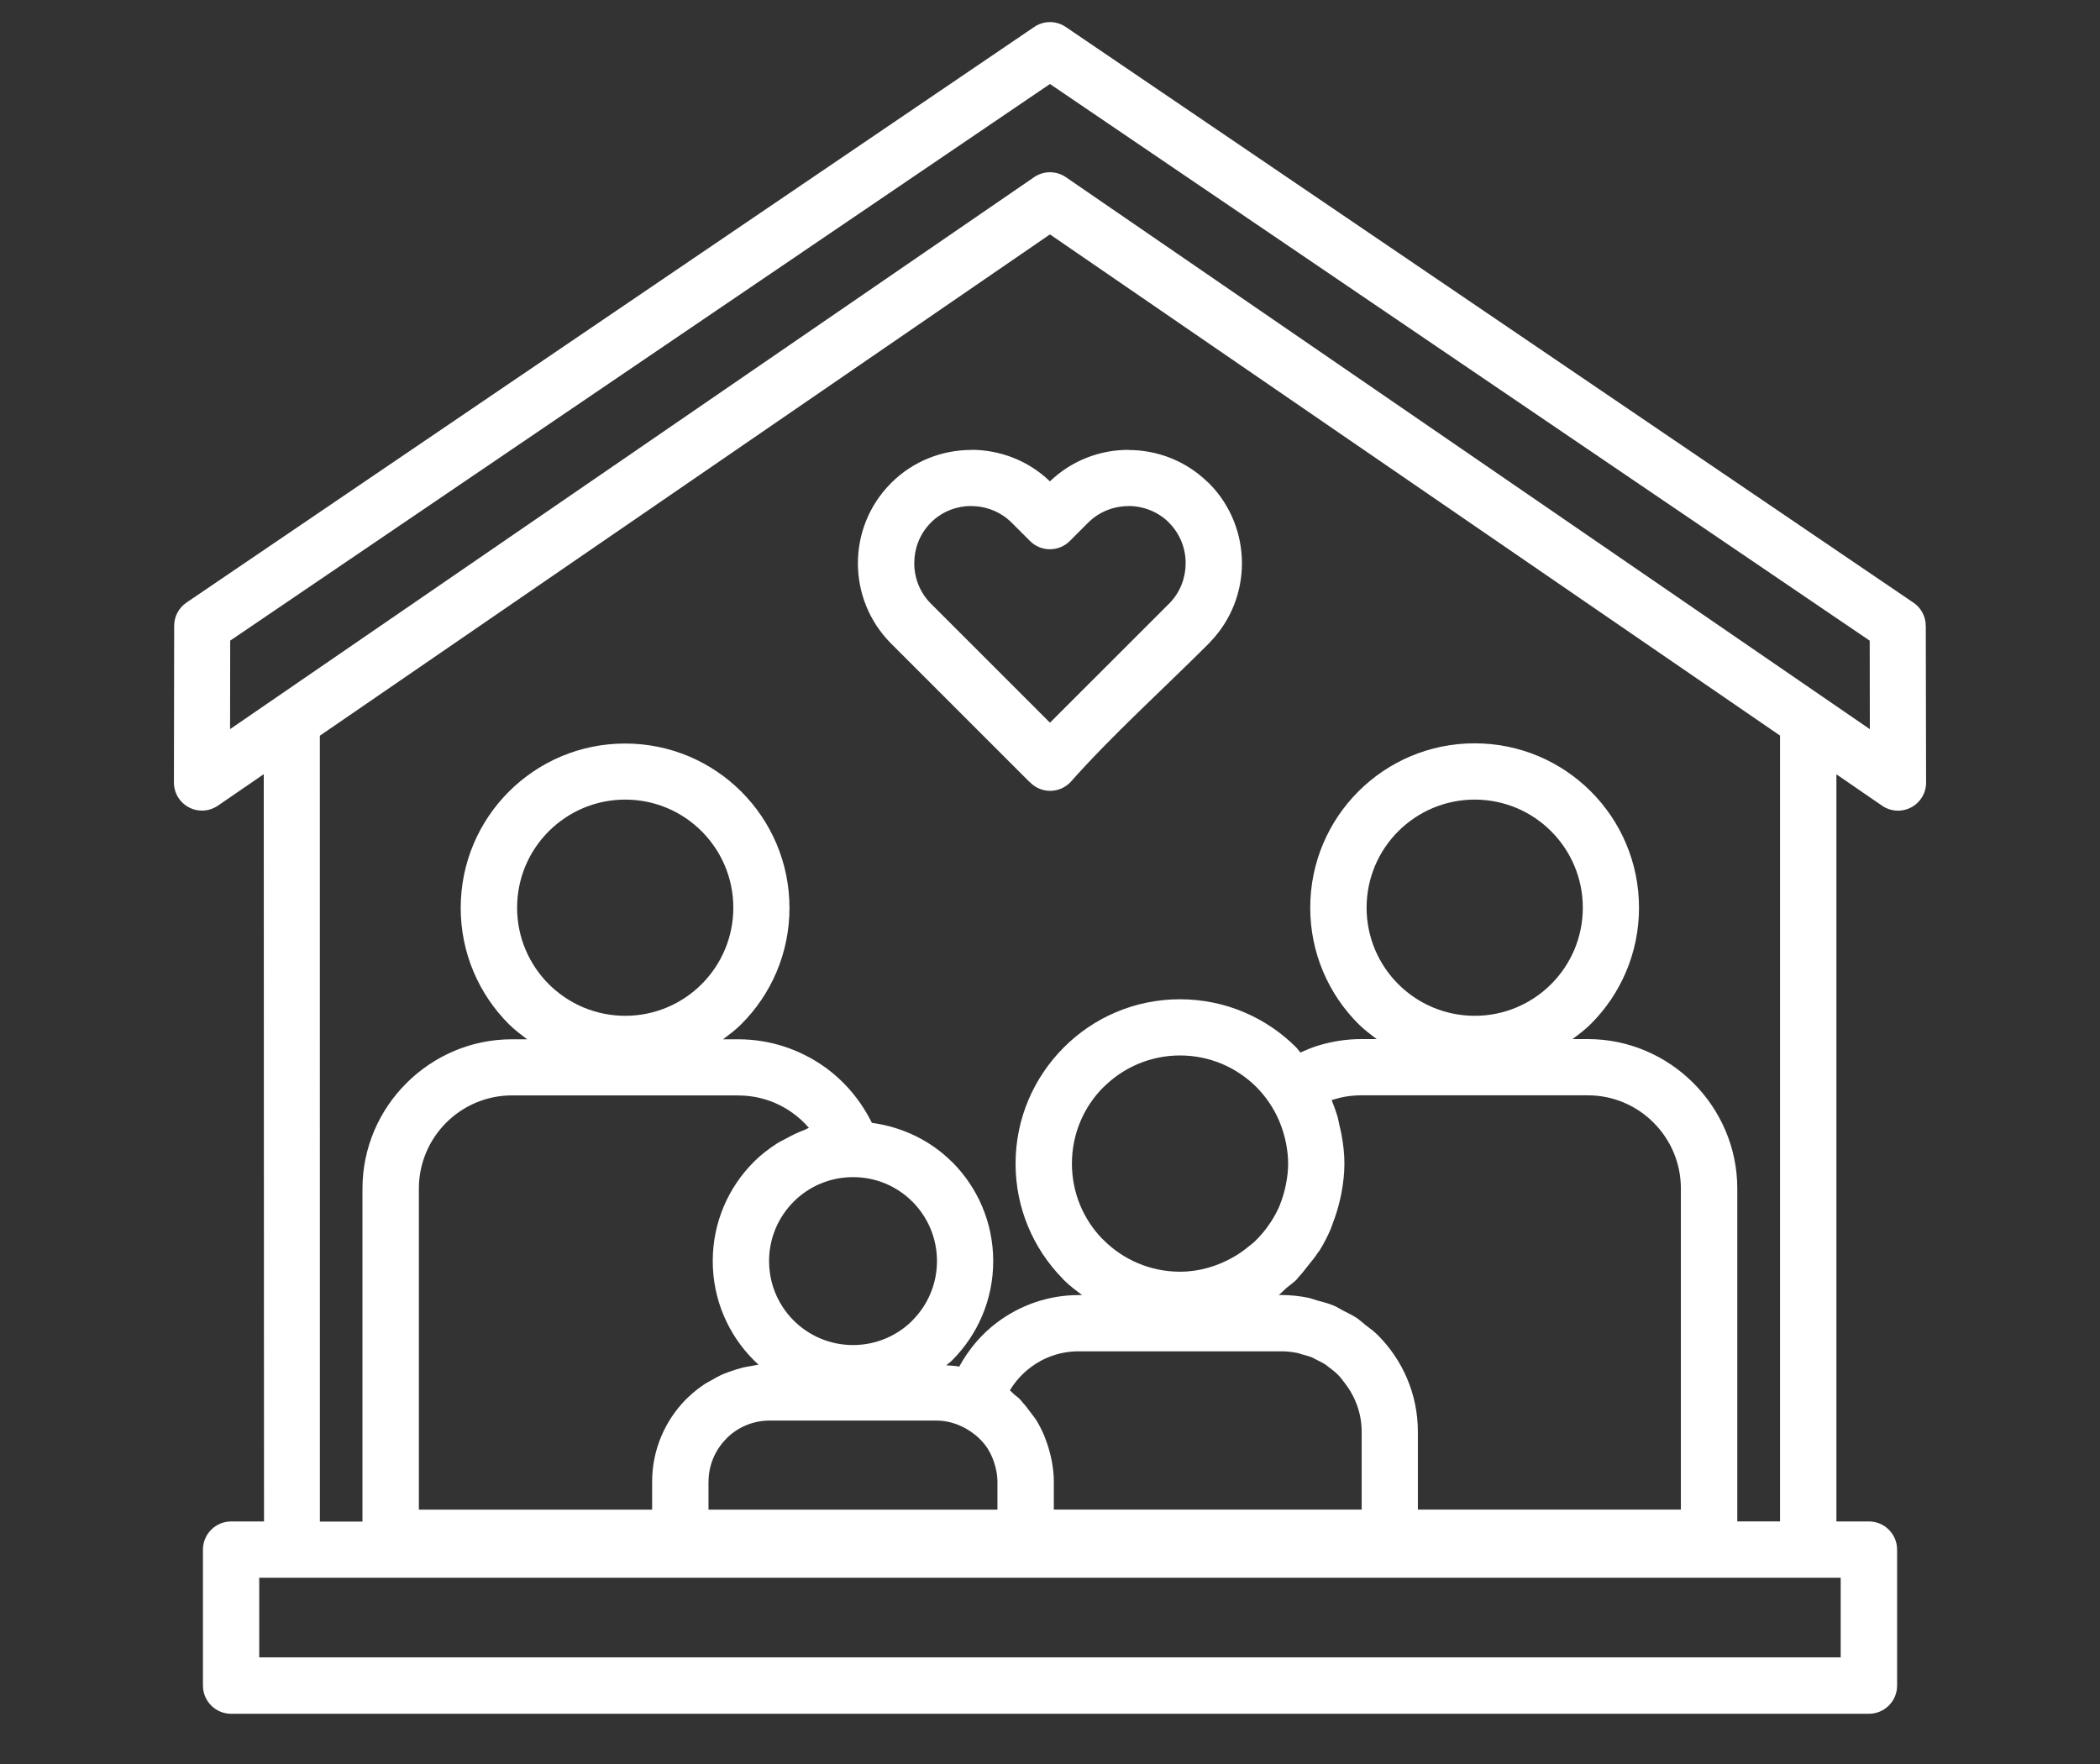 <?xml version="1.0" encoding="UTF-8"?>
<svg id="Layer_1" xmlns="http://www.w3.org/2000/svg" version="1.1" viewBox="0 0 50 42">
  <rect x="0" y="0" width="50" height="42" fill="#333333" stroke="none"/>
  <!-- Generator: Adobe Illustrator 29.2.1, SVG Export Plug-In . SVG Version: 2.1.0 Build 116)  -->
  <defs>
    <style>
      .st0 {
        fill: #fff;
      }
    </style>
  </defs>
  <g id="icon-attend">
    <path class="st0" d="M45.851,14.9c0-.238-.124-.446-.312-.564L25.374.641c-.236-.16-.537-.148-.757.006L4.44,14.347c-.19.129-.293.339-.293.553l-.006,3.732c0,.368.299.668.667.668.14,0,.269-.043.378-.116l1.094-.751.006,17.792h-.783c-.37,0-.671.3-.671.671v3.237c0,.37.3.671.671.671h38.995c.37,0,.671-.3.671-.671v-3.237c0-.37-.3-.671-.671-.671h-.774v-17.789l1.09.749c.305.209.722.129.929-.175.087-.126.123-.272.116-.414l-.007-3.695ZM43.826,37.565v1.896H6.172v-1.896h37.654ZM40.319,25.787l-.003-.003c-.646-.645-1.534-1.044-2.51-1.044h-.365c.152-.114.303-.227.437-.361.708-.708,1.146-1.686,1.146-2.767,0-1.081-.438-2.06-1.146-2.768-.708-.708-1.687-1.146-2.768-1.146-1.081,0-2.06.438-2.768,1.146-.708.708-1.146,1.686-1.146,2.768,0,1.08.438,2.059,1.146,2.767.134.133.286.247.437.361h-.365c-.358,0-.708.055-1.042.159-.142.044-.276.101-.41.161-.035-.039-.064-.085-.1-.122-.708-.708-1.687-1.146-2.768-1.146-1.08,0-2.06.438-2.766,1.148-.709.71-1.148,1.687-1.148,2.766,0,1.058.422,2.02,1.109,2.726l.038.042c.133.133.286.247.437.361h-.081c-.724,0-1.398.243-1.942.651-.373.278-.677.641-.902,1.052-.101-.02-.207-.023-.311-.031.032-.028.07-.05.1-.08l.042-.039c.604-.604.978-1.439.978-2.361,0-.922-.374-1.757-.978-2.361h-.003c-.503-.503-1.169-.831-1.908-.932-.263-.53-.646-.989-1.123-1.329-.583-.415-1.293-.66-2.057-.66h-.365c.152-.114.304-.227.437-.361.708-.708,1.146-1.686,1.146-2.767,0-1.08-.438-2.06-1.146-2.768-.708-.708-1.687-1.146-2.768-1.146s-2.06.438-2.768,1.146c-.708.708-1.146,1.686-1.146,2.768,0,1.081.438,2.059,1.146,2.767.133.133.286.247.437.361h-.365c-.977,0-1.866.401-2.51,1.044l-.003.003c-.645.644-1.044,1.533-1.044,2.51v7.926h-1.014l-.001-18.711L24.999,5.581l17.383,11.933v18.71h-1.018v-7.926c0-.975-.399-1.863-1.044-2.51ZM32.805,31.788l-.042-.039c-.076-.074-.166-.133-.249-.199-.071-.056-.136-.119-.212-.17-.102-.068-.215-.12-.324-.176-.075-.039-.144-.086-.222-.118-.128-.054-.266-.089-.402-.125-.068-.019-.131-.047-.201-.061-.209-.043-.425-.066-.646-.066h-.062c.07-.052.127-.119.193-.175.074-.063.156-.116.225-.185.022-.022.039-.05.061-.073.082-.086.152-.181.226-.274.079-.099.161-.195.229-.302.013-.019.029-.034.041-.054.1-.161.187-.331.263-.507.02-.046.033-.094.051-.141.066-.169.12-.343.163-.523.015-.065.03-.128.042-.194.042-.228.071-.46.071-.7v-.004c0-.239-.029-.47-.071-.699-.014-.072-.03-.142-.048-.213-.018-.071-.027-.145-.048-.215-.04-.129-.085-.257-.137-.381l.059-.019c.201-.062.419-.096.65-.096h5.39c.611,0,1.165.248,1.564.649l.003.003c.4.4.649.954.649,1.565v7.646h-6.262v-1.857c0-.895-.366-1.708-.955-2.298ZM25.042,34.788c-.008-.047-.02-.093-.03-.14-.028-.118-.063-.234-.105-.345-.016-.041-.028-.081-.045-.121-.058-.136-.124-.267-.202-.391-.004-.006-.009-.011-.014-.018-.027-.042-.061-.078-.09-.119-.068-.094-.137-.186-.215-.27-.011-.013-.02-.027-.031-.039l-.04-.043c-.037-.037-.081-.065-.12-.099-.038-.032-.068-.07-.105-.1.129-.214.299-.402.499-.551.316-.237.711-.378,1.141-.378h4.823c.13,0,.257.014.38.039.034.007.066.021.1.03.087.023.173.045.256.079.034.015.065.035.098.051.077.038.155.075.226.123.025.017.047.039.071.056.077.057.153.115.221.184.056.056.103.122.152.185.252.324.409.726.409,1.165v1.857h-7.33v-.67c0-.166-.02-.327-.048-.487ZM26.243,29.494c-.446-.461-.721-1.092-.721-1.79,0-.712.287-1.356.751-1.82h.003c.465-.465,1.11-.754,1.82-.754s1.355.288,1.82.754c.225.226.406.494.535.79.014.03.024.063.037.094.045.114.081.231.11.353.008.038.018.075.025.114.028.152.047.309.047.469v.003c0,.16-.019.314-.047.464-.007.039-.016.076-.024.114-.03.131-.069.259-.118.382-.007.018-.011.035-.02.053-.057.132-.127.258-.205.378-.11.169-.239.325-.384.464-.038.037-.081.067-.122.1-.119.101-.247.191-.384.269-.377.215-.806.348-1.27.348-.71,0-1.355-.288-1.82-.754l-.032-.03ZM33.292,23.432c-.465-.465-.754-1.109-.754-1.82,0-.71.288-1.354.754-1.82.465-.465,1.11-.754,1.82-.754s1.355.288,1.82.754c.465.465.754,1.109.754,1.82,0,.711-.288,1.354-.754,1.82-.465.465-1.11.754-1.82.754-.711-.001-1.355-.289-1.82-.754ZM17.581,26.083c.478,0,.92.152,1.281.409.147.104.281.226.398.363-.037.011-.068.034-.104.048-.157.058-.306.13-.451.211-.066.037-.135.067-.198.107-.201.129-.391.274-.559.443-.604.604-.978,1.439-.978,2.361s.374,1.757.978,2.361l.113.107c-.054.005-.105.021-.16.029-.07.01-.139.022-.208.038-.101.024-.198.055-.295.09-.061.022-.123.042-.183.068-.103.045-.199.1-.296.156-.047.027-.096.05-.141.08-.137.092-.266.192-.384.306-.001.001-.002.001-.003.002l-.043.04c-.506.506-.821,1.206-.821,1.975v.667h-5.554v-7.646c0-.61.249-1.164.65-1.567.402-.401.956-.65,1.567-.65h5.39ZM13.066,23.432c-.465-.465-.754-1.109-.754-1.82,0-.71.288-1.355.754-1.82.465-.465,1.11-.754,1.82-.754s1.355.288,1.82.754c.465.465.754,1.109.754,1.82,0,.71-.288,1.354-.754,1.82-.465.465-1.11.754-1.82.754-.71-.001-1.354-.289-1.82-.754ZM20.31,28.027c.553-.001,1.052.222,1.414.584.361.362.585.862.585,1.414s-.224,1.052-.585,1.414l-.029.031c-.359.343-.847.555-1.385.555-.552,0-1.052-.224-1.414-.585-.091-.091-.172-.19-.244-.296-.216-.319-.341-.704-.341-1.118,0-.552.224-1.052.585-1.414.361-.362.861-.585,1.414-.585ZM16.87,35.277c0-.399.164-.763.428-1.027l.028-.03c.26-.246.612-.397.999-.397h3.969c.255,0,.49.072.699.188.071.04.138.083.2.133.033.026.067.052.098.081.087.082.166.172.23.272.006.01.01.023.018.033.054.09.097.188.13.289.01.03.02.062.028.093.03.117.052.238.052.365v.667h-6.88v-.667ZM25.389,4.226c-.222-.159-.529-.171-.767-.008L5.478,17.36l.003-2.107L24.999,2l19.518,13.254.003,2.107L25.389,4.226Z"/>
    <path class="st0" d="M28.735,11.46c-.519-.496-1.193-.746-1.866-.746v-.003c-.674-.001-1.35.249-1.871.75-.52-.501-1.197-.751-1.872-.751v.003c-.691,0-1.383.262-1.908.786l-.014.015c-.518.525-.778,1.211-.778,1.897,0,.691.264,1.385.79,1.911l3.27,3.27.052.048c.265.258.687.251.945-.013.993-1.121,2.227-2.234,3.298-3.305l.04-.044c.5-.522.749-1.195.749-1.867,0-.684-.258-1.37-.773-1.894l-.062-.057ZM27.864,14.344l-2.865,2.863-2.835-2.835c-.264-.264-.396-.613-.396-.963,0-.338.122-.674.366-.935l.059-.06c.262-.245.598-.367.933-.367v.003c.349,0,.699.132.963.396l.435.435c.262.262.686.262.948,0l.435-.435c.264-.264.613-.396.963-.396v-.003c.337.001.674.124.936.369l.028.03c.264.264.396.613.396.963,0,.339-.122.676-.366.934Z"/>
  </g>
</svg>